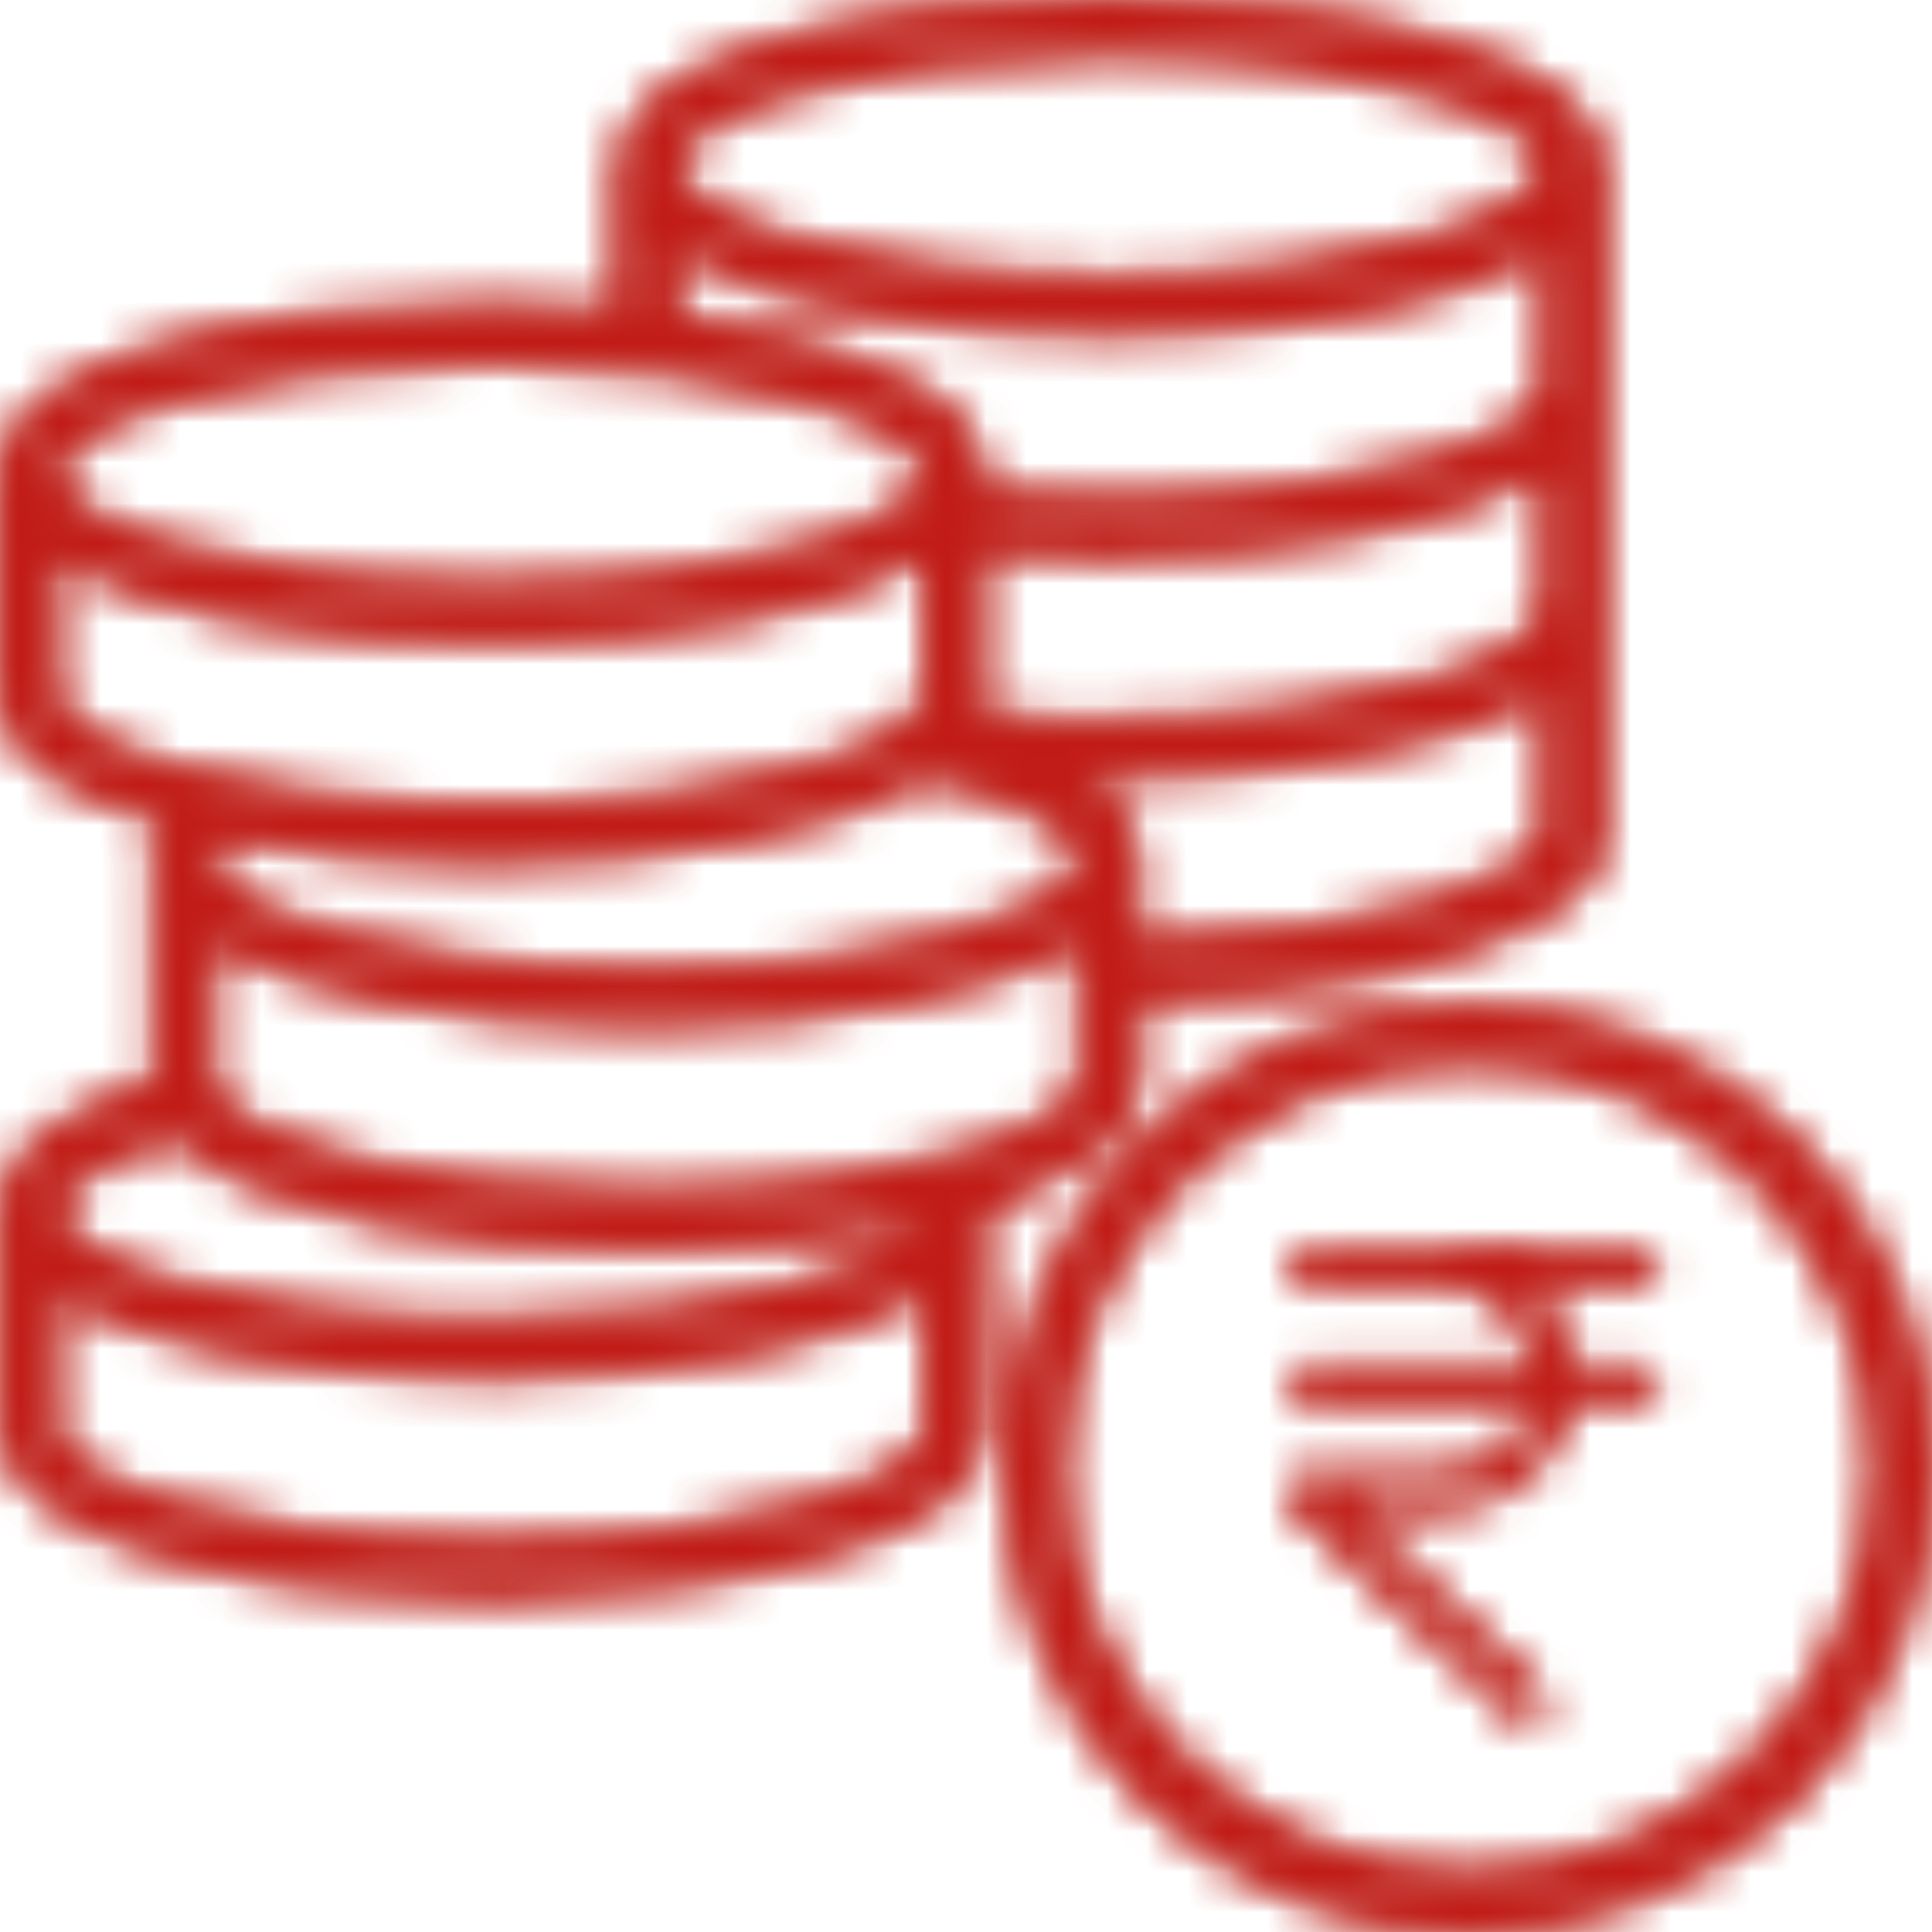 <?xml version="1.0" encoding="UTF-8"?>
<svg width="48px" height="48px" viewBox="0 0 48 48" version="1.1" xmlns="http://www.w3.org/2000/svg" xmlns:xlink="http://www.w3.org/1999/xlink">
    <title>Cumulative Bonus</title>
    <defs>
        <path d="M15.391,4.12 L15.391,7.741 C14.321,7.66 13.279,7.611 12.19,7.611 L12.19,7.611 C6.131,7.611 0,9.04 0,11.76 L0,11.76 L0,17.26 C0,18.56 1.42,19.651 4.109,20.419 L4.109,20.419 C4.003,20.608 3.931,20.815 3.899,21.03 L3.899,21.03 L3.879,21.191 C3.875,21.23 3.875,21.27 3.879,21.311 L3.879,21.311 L3.879,26.919 C1.37,27.68 0.05,28.75 0.05,30.02 L0.05,30.02 L0.05,35.52 C0.05,38.211 6.33,39.67 12.24,39.67 L12.24,39.67 C18.149,39.67 24.43,38.22 24.43,35.52 L24.43,35.52 L24.43,30.12 C25.396,29.669 26.33,29.155 27.229,28.58 L27.229,28.58 L27.34,28.5 C27.885,28.114 28.225,27.498 28.26,26.831 L28.26,26.831 L28.26,24.83 C32.82,24.749 36.78,23.88 38.609,22.571 L38.609,22.571 C39.238,22.25 39.678,21.654 39.8,20.96 L39.8,20.96 L39.8,4.12 C39.759,1.42 33.63,0 27.58,0 L27.58,0 C21.52,0 15.391,1.42 15.391,4.12 L15.391,4.12 Z M16.761,4.12 C16.761,2.97 20.971,1.34 27.571,1.34 L27.571,1.34 C34.17,1.34 38.389,3.01 38.389,4.12 L38.389,4.12 C38.389,5.23 34.129,6.92 27.58,6.92 L27.58,6.92 C20.971,6.92 16.761,5.27 16.761,4.12 L16.761,4.12 Z M38.389,6.12 L38.389,9.62 C38.389,10.771 34.129,12.42 27.58,12.42 L27.58,12.42 C26.45,12.42 25.369,12.42 24.381,12.28 L24.381,12.28 L24.381,11.76 C24.381,9.97 21.38,8.449 16.761,7.88 L16.761,7.88 L16.761,6.12 C18.76,7.49 22.701,8.271 27.571,8.271 L27.571,8.271 C32.44,8.271 36.37,7.511 38.389,6.12 L38.389,6.12 Z M1.38,11.751 C1.38,10.61 5.59,8.98 12.19,8.98 L12.19,8.98 C18.79,8.98 23,10.621 23,11.76 L23,11.76 C23,12.9 18.79,14.53 12.19,14.53 L12.19,14.53 C5.59,14.53 1.38,12.89 1.38,11.751 L1.38,11.751 Z M38.389,11.65 L38.389,15.12 C38.389,16.271 34.129,17.921 27.58,17.921 L27.58,17.921 C26.509,17.921 25.41,17.921 24.299,17.77 L24.299,17.77 C24.352,17.605 24.379,17.433 24.381,17.26 L24.381,17.26 L24.381,13.66 C25.38,13.75 26.44,13.79 27.58,13.79 L27.58,13.79 C32.189,13.79 36.381,12.961 38.389,11.65 L38.389,11.65 Z M23,13.75 L23,17.25 C23.01,18.39 18.79,20.03 12.19,20.03 L12.19,20.03 C5.59,20.03 1.38,18.39 1.38,17.25 L1.38,17.25 L1.38,13.75 C3.38,15.12 7.321,15.9 12.19,15.9 L12.19,15.9 C17.06,15.9 20.979,15.12 23,13.75 L23,13.75 Z M28.22,21.581 C28.228,21.49 28.228,21.4 28.22,21.311 L28.22,21.311 C28.145,20.439 27.622,19.67 26.84,19.28 L26.84,19.28 L27.58,19.28 C32.189,19.28 36.381,18.451 38.389,17.14 L38.389,17.14 L38.389,20.65 C38.389,21.74 34.529,23.31 28.22,23.419 L28.22,23.419 L28.22,21.581 Z M12.19,21.41 C16.761,21.41 20.99,20.571 23,19.27 L23,19.27 C25.6,19.89 26.81,20.719 26.86,21.27 L26.86,21.27 C26.856,21.294 26.856,21.318 26.86,21.341 L26.86,21.341 L26.86,21.421 C26.68,22.531 22.72,24.121 16.06,24.121 L16.06,24.121 C9.401,24.121 5.241,22.45 5.241,21.32 L5.241,21.32 C5.273,21.105 5.388,20.913 5.56,20.78 L5.56,20.78 C7.692,21.2 9.86,21.41 12.034,21.41 L12.034,21.41 C12.087,21.41 12.138,21.41 12.19,21.41 L12.19,21.41 Z M5.389,27.23 C5.363,27.136 5.315,27.052 5.251,26.98 L5.251,26.98 C5.243,26.935 5.243,26.886 5.251,26.84 L5.251,26.84 L5.251,23.31 C7.25,24.62 11.46,25.459 16.08,25.459 L16.08,25.459 C20.7,25.459 24.861,24.63 26.87,23.331 L26.87,23.331 L26.87,26.831 C26.87,27.96 22.659,29.611 16.06,29.611 L16.06,29.611 C10.28,29.611 6.26,28.38 5.389,27.23 L5.389,27.23 Z M1.399,30.05 C1.399,29.69 2.04,28.9 4.4,28.21 L4.4,28.21 C6.17,30.13 11.48,30.991 15.99,30.991 L15.99,30.991 C18.31,31.002 20.626,30.772 22.9,30.3 L22.9,30.3 C22.399,31.399 18.329,32.82 12.209,32.82 L12.209,32.82 L12.209,32.831 C5.61,32.831 1.399,31.191 1.399,30.05 L1.399,30.05 Z M23.019,32.06 L23.019,35.551 C23.019,36.68 18.809,38.33 12.209,38.33 L12.209,38.33 C5.61,38.33 1.399,36.68 1.399,35.551 L1.399,35.551 L1.399,32.06 C3.399,33.361 7.609,34.2 12.209,34.2 L12.209,34.2 C16.809,34.2 21.01,33.361 23.019,32.06 L23.019,32.06 Z M25,36.486 C24.993,42.836 30.132,47.989 36.48,48 L36.48,48 C39.532,48.003 42.461,46.794 44.622,44.637 L44.622,44.637 C46.782,42.479 47.997,39.552 48,36.5 L48,36.5 C48,30.151 42.855,25.003 36.506,25 L36.506,25 C30.158,24.996 25.008,30.138 25,36.486 L25,36.486 Z M26.383,36.46 C26.383,30.883 30.904,26.363 36.48,26.363 L36.48,26.363 C39.157,26.363 41.726,27.428 43.619,29.32 L43.619,29.32 C45.512,31.214 46.577,33.783 46.577,36.46 L46.577,36.46 C46.577,42.036 42.056,46.555 36.48,46.555 L36.48,46.555 C30.904,46.555 26.383,42.036 26.383,36.46 L26.383,36.46 Z M40.681,31.006 L32.401,31.006 C32.201,31.037 32.053,31.208 32.053,31.41 L32.053,31.41 C32.053,31.613 32.201,31.784 32.401,31.814 L32.401,31.814 L35.771,31.814 C36.81,31.822 37.732,32.489 38.06,33.475 L38.06,33.475 L38.18,33.936 L32.41,33.936 C32.21,33.967 32.064,34.138 32.064,34.341 L32.064,34.341 C32.064,34.542 32.21,34.714 32.41,34.745 L32.41,34.745 L38.191,34.745 L37.949,35.245 C37.552,36.096 36.699,36.642 35.761,36.645 L35.761,36.645 L32.401,36.645 C32.237,36.649 32.09,36.75 32.028,36.903 L32.028,36.903 C31.968,37.055 32.004,37.23 32.12,37.346 L32.12,37.346 L37.679,42.656 C37.756,42.727 37.857,42.765 37.96,42.765 L37.96,42.765 C38.071,42.757 38.171,42.702 38.24,42.616 L38.24,42.616 C38.318,42.538 38.36,42.434 38.36,42.325 L38.36,42.325 C38.36,42.216 38.318,42.112 38.24,42.036 L38.24,42.036 L33.45,37.466 L35.761,37.466 C37.25,37.463 38.546,36.442 38.901,34.996 L38.901,34.996 L38.98,34.736 L40.681,34.736 C40.84,34.76 41,34.689 41.088,34.553 L41.088,34.553 C41.177,34.417 41.177,34.243 41.088,34.107 L41.088,34.107 C41,33.972 40.84,33.901 40.681,33.926 L40.681,33.926 L38.991,33.926 L38.94,33.645 C38.855,33.189 38.67,32.754 38.4,32.376 L38.4,32.376 L38.06,31.814 L40.681,31.814 C40.84,31.84 41,31.769 41.088,31.633 L41.088,31.633 C41.177,31.498 41.177,31.323 41.088,31.187 L41.088,31.187 C41.011,31.069 40.882,31.002 40.744,31.002 L40.744,31.002 C40.723,31.002 40.702,31.002 40.681,31.006 L40.681,31.006 Z" id="path-1"></path>
        <path d="M15.391,4.12 L15.391,7.741 C14.321,7.66 13.279,7.611 12.19,7.611 L12.19,7.611 C6.131,7.611 0,9.04 0,11.76 L0,11.76 L0,17.26 C0,18.56 1.42,19.651 4.109,20.419 L4.109,20.419 C4.003,20.608 3.931,20.815 3.899,21.03 L3.899,21.03 L3.879,21.191 C3.875,21.23 3.875,21.27 3.879,21.311 L3.879,21.311 L3.879,26.919 C1.37,27.68 0.05,28.75 0.05,30.02 L0.05,30.02 L0.05,35.52 C0.05,38.211 6.33,39.67 12.24,39.67 L12.24,39.67 C18.149,39.67 24.43,38.22 24.43,35.52 L24.43,35.52 L24.43,30.12 C25.396,29.669 26.33,29.155 27.229,28.58 L27.229,28.58 L27.34,28.5 C27.885,28.114 28.225,27.498 28.26,26.831 L28.26,26.831 L28.26,24.83 C32.82,24.749 36.78,23.88 38.609,22.571 L38.609,22.571 C39.238,22.25 39.678,21.654 39.8,20.96 L39.8,20.96 L39.8,4.12 C39.759,1.42 33.63,0 27.58,0 L27.58,0 C21.52,0 15.391,1.42 15.391,4.12 L15.391,4.12 Z M16.761,4.12 C16.761,2.97 20.971,1.34 27.571,1.34 L27.571,1.34 C34.17,1.34 38.389,3.01 38.389,4.12 L38.389,4.12 C38.389,5.23 34.129,6.92 27.58,6.92 L27.58,6.92 C20.971,6.92 16.761,5.27 16.761,4.12 L16.761,4.12 Z M38.389,6.12 L38.389,9.62 C38.389,10.771 34.129,12.42 27.58,12.42 L27.58,12.42 C26.45,12.42 25.369,12.42 24.381,12.28 L24.381,12.28 L24.381,11.76 C24.381,9.97 21.38,8.449 16.761,7.88 L16.761,7.88 L16.761,6.12 C18.76,7.49 22.701,8.271 27.571,8.271 L27.571,8.271 C32.44,8.271 36.37,7.511 38.389,6.12 L38.389,6.12 Z M1.38,11.751 C1.38,10.61 5.59,8.98 12.19,8.98 L12.19,8.98 C18.79,8.98 23,10.621 23,11.76 L23,11.76 C23,12.9 18.79,14.53 12.19,14.53 L12.19,14.53 C5.59,14.53 1.38,12.89 1.38,11.751 L1.38,11.751 Z M38.389,11.65 L38.389,15.12 C38.389,16.271 34.129,17.921 27.58,17.921 L27.58,17.921 C26.509,17.921 25.41,17.921 24.299,17.77 L24.299,17.77 C24.352,17.605 24.379,17.433 24.381,17.26 L24.381,17.26 L24.381,13.66 C25.38,13.75 26.44,13.79 27.58,13.79 L27.58,13.79 C32.189,13.79 36.381,12.961 38.389,11.65 L38.389,11.65 Z M23,13.75 L23,17.25 C23.01,18.39 18.79,20.03 12.19,20.03 L12.19,20.03 C5.59,20.03 1.38,18.39 1.38,17.25 L1.38,17.25 L1.38,13.75 C3.38,15.12 7.321,15.9 12.19,15.9 L12.19,15.9 C17.06,15.9 20.979,15.12 23,13.75 L23,13.75 Z M28.22,21.581 C28.228,21.49 28.228,21.4 28.22,21.311 L28.22,21.311 C28.145,20.439 27.622,19.67 26.84,19.28 L26.84,19.28 L27.58,19.28 C32.189,19.28 36.381,18.451 38.389,17.14 L38.389,17.14 L38.389,20.65 C38.389,21.74 34.529,23.31 28.22,23.419 L28.22,23.419 L28.22,21.581 Z M12.19,21.41 C16.761,21.41 20.99,20.571 23,19.27 L23,19.27 C25.6,19.89 26.81,20.719 26.86,21.27 L26.86,21.27 C26.856,21.294 26.856,21.318 26.86,21.341 L26.86,21.341 L26.86,21.421 C26.68,22.531 22.72,24.121 16.06,24.121 L16.06,24.121 C9.401,24.121 5.241,22.45 5.241,21.32 L5.241,21.32 C5.273,21.105 5.388,20.913 5.56,20.78 L5.56,20.78 C7.692,21.2 9.86,21.41 12.034,21.41 L12.034,21.41 C12.087,21.41 12.138,21.41 12.19,21.41 L12.19,21.41 Z M5.389,27.23 C5.363,27.136 5.315,27.052 5.251,26.98 L5.251,26.98 C5.243,26.935 5.243,26.886 5.251,26.84 L5.251,26.84 L5.251,23.31 C7.25,24.62 11.46,25.459 16.08,25.459 L16.08,25.459 C20.7,25.459 24.861,24.63 26.87,23.331 L26.87,23.331 L26.87,26.831 C26.87,27.96 22.659,29.611 16.06,29.611 L16.06,29.611 C10.28,29.611 6.26,28.38 5.389,27.23 L5.389,27.23 Z M1.399,30.05 C1.399,29.69 2.04,28.9 4.4,28.21 L4.4,28.21 C6.17,30.13 11.48,30.991 15.99,30.991 L15.99,30.991 C18.31,31.002 20.626,30.772 22.9,30.3 L22.9,30.3 C22.399,31.399 18.329,32.82 12.209,32.82 L12.209,32.82 L12.209,32.831 C5.61,32.831 1.399,31.191 1.399,30.05 L1.399,30.05 Z M23.019,32.06 L23.019,35.551 C23.019,36.68 18.809,38.33 12.209,38.33 L12.209,38.33 C5.61,38.33 1.399,36.68 1.399,35.551 L1.399,35.551 L1.399,32.06 C3.399,33.361 7.609,34.2 12.209,34.2 L12.209,34.2 C16.809,34.2 21.01,33.361 23.019,32.06 L23.019,32.06 Z M25,36.486 C24.993,42.836 30.132,47.989 36.48,48 L36.48,48 L36.491,48 C39.54,48 42.464,46.791 44.622,44.637 L44.622,44.637 C46.782,42.479 47.997,39.552 48,36.5 L48,36.5 C48,30.151 42.855,25.003 36.506,25 L36.506,25 C30.158,24.996 25.008,30.138 25,36.486 L25,36.486 Z M26.383,36.46 C26.383,30.883 30.904,26.363 36.48,26.363 L36.48,26.363 C39.157,26.363 41.726,27.428 43.619,29.32 L43.619,29.32 C45.512,31.214 46.577,33.783 46.577,36.46 L46.577,36.46 C46.577,42.036 42.056,46.555 36.48,46.555 L36.48,46.555 C30.904,46.555 26.383,42.036 26.383,36.46 L26.383,36.46 Z M32.401,31.006 C32.201,31.037 32.053,31.208 32.053,31.41 C32.053,31.613 32.201,31.784 32.401,31.814 L35.771,31.814 C36.81,31.822 37.732,32.489 38.06,33.475 L38.18,33.936 L32.41,33.936 C32.21,33.967 32.064,34.138 32.064,34.341 C32.064,34.542 32.21,34.714 32.41,34.745 L38.191,34.745 L37.949,35.245 C37.552,36.096 36.699,36.642 35.761,36.645 L32.401,36.645 C32.237,36.649 32.09,36.75 32.028,36.903 C31.968,37.055 32.004,37.23 32.12,37.346 L37.679,42.656 C37.756,42.727 37.857,42.765 37.96,42.765 C38.071,42.757 38.171,42.702 38.24,42.616 C38.318,42.538 38.36,42.434 38.36,42.325 C38.36,42.216 38.318,42.112 38.24,42.036 L33.45,37.466 L35.761,37.466 C37.25,37.463 38.546,36.442 38.901,34.996 L38.98,34.736 L40.681,34.736 C40.84,34.76 41,34.689 41.088,34.553 C41.177,34.417 41.177,34.243 41.088,34.107 C41,33.972 40.84,33.901 40.681,33.926 L38.991,33.926 L38.94,33.645 C38.855,33.189 38.67,32.754 38.4,32.376 L38.06,31.814 L40.681,31.814 C40.84,31.84 41,31.769 41.088,31.633 C41.177,31.498 41.177,31.323 41.088,31.187 C41.011,31.069 40.882,31.002 40.744,31.002 C40.723,31.002 40.702,31.002 40.681,31.006 L32.401,31.006 Z" id="path-3"></path>
    </defs>
    <g id="Page-1" stroke="none" stroke-width="1" fill="none" fill-rule="evenodd">
        <g id="1" transform="translate(-987, -7638)">
            <g id="Cumulative-Bonus" transform="translate(987, 7638)">
                <polygon id="Fill-1" fill="#FFFFFF" points="0 48 48 48 48 0 0 0"></polygon>
                <g id="Group-4">
                    <mask id="mask-2" fill="white">
                        <use xlink:href="#path-1"></use>
                    </mask>
                    <g id="Clip-3"></g>
                    <polygon id="Fill-2" fill="#B94033" mask="url(#mask-2)" points="-1 50 50 50 50 -1 -1 -1"></polygon>
                </g>
                <g id="Group-7">
                    <mask id="mask-4" fill="white">
                        <use xlink:href="#path-3"></use>
                    </mask>
                    <g id="Clip-6"></g>
                    <polygon id="Fill-5" fill="#C21B17" mask="url(#mask-4)" points="-1 49 49 49 49 -1 -1 -1"></polygon>
                </g>
            </g>
        </g>
    </g>
</svg>